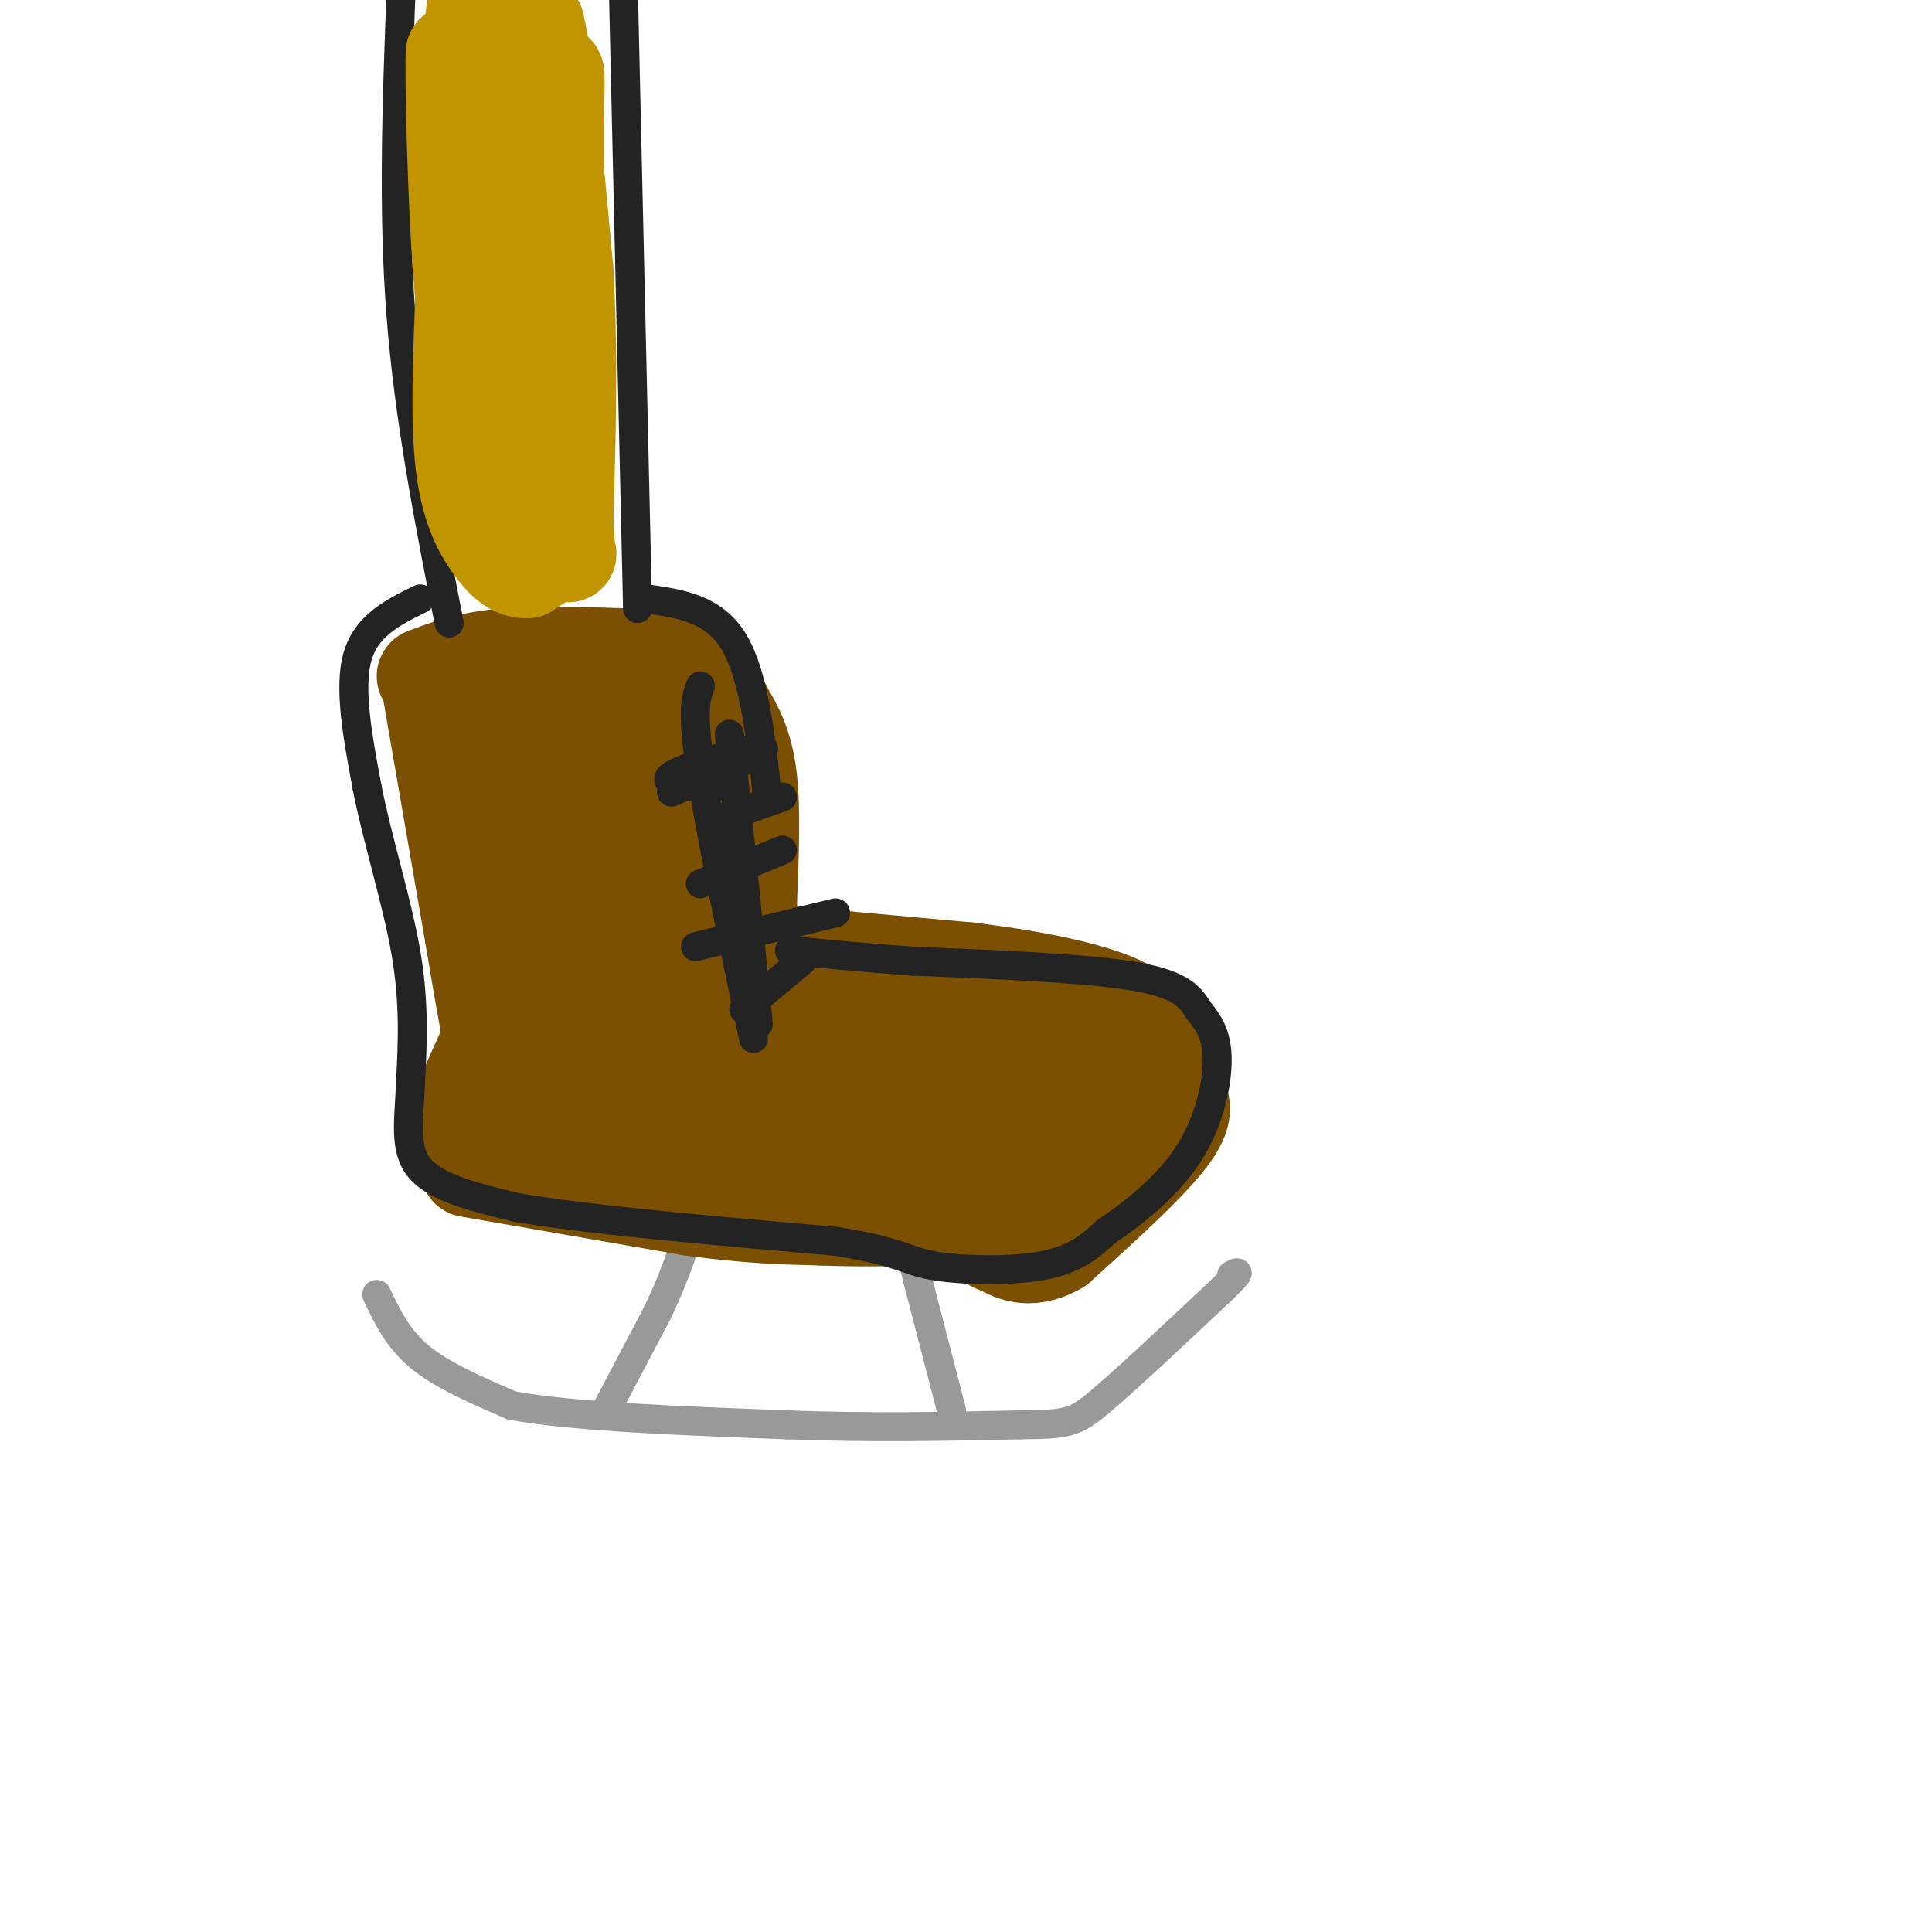 <svg viewBox='0 0 400 400' version='1.1' xmlns='http://www.w3.org/2000/svg' xmlns:xlink='http://www.w3.org/1999/xlink'><g fill='none' stroke='rgb(153,153,153)' stroke-width='6' stroke-linecap='round' stroke-linejoin='round'><path d='M78,268c2.167,4.583 4.333,9.167 9,13c4.667,3.833 11.833,6.917 19,10'/><path d='M106,291c12.667,2.333 34.833,3.167 57,4'/><path d='M163,295c17.500,0.667 32.750,0.333 48,0'/><path d='M211,295c10.133,-0.089 11.467,-0.311 17,-5c5.533,-4.689 15.267,-13.844 25,-23'/><path d='M253,267c4.500,-4.333 3.250,-3.667 2,-3'/><path d='M126,291c0.000,0.000 10.000,-19.000 10,-19'/><path d='M136,272c2.500,-5.167 3.750,-8.583 5,-12'/><path d='M197,292c0.000,0.000 -7.000,-27.000 -7,-27'/><path d='M190,265c-1.167,-4.667 -0.583,-2.833 0,-1'/></g>
<g fill='none' stroke='rgb(124,80,2)' stroke-width='20' stroke-linecap='round' stroke-linejoin='round'><path d='M97,242c0.000,0.000 46.000,8.000 46,8'/><path d='M143,250c12.167,1.667 19.583,1.833 27,2'/><path d='M170,252c8.167,0.333 15.083,0.167 22,0'/><path d='M192,252c8.667,-0.167 19.333,-0.583 30,-1'/><path d='M222,251c7.333,-2.000 10.667,-6.500 14,-11'/><path d='M236,240c2.444,-2.822 1.556,-4.378 0,-6c-1.556,-1.622 -3.778,-3.311 -6,-5'/><path d='M230,229c-3.833,-1.333 -10.417,-2.167 -17,-3'/><path d='M213,226c-9.833,-1.000 -25.917,-2.000 -42,-3'/><path d='M171,223c-10.178,-0.244 -14.622,0.644 -20,0c-5.378,-0.644 -11.689,-2.822 -18,-5'/><path d='M133,218c-5.200,-2.378 -9.200,-5.822 -12,-10c-2.800,-4.178 -4.400,-9.089 -6,-14'/><path d='M115,194c-1.333,-9.667 -1.667,-26.833 -2,-44'/><path d='M113,150c-0.333,-8.667 -0.167,-8.333 0,-8'/><path d='M88,140c4.417,-1.667 8.833,-3.333 16,-4c7.167,-0.667 17.083,-0.333 27,0'/><path d='M131,136c6.556,-0.489 9.444,-1.711 12,0c2.556,1.711 4.778,6.356 7,11'/><path d='M150,147c2.200,3.667 4.200,7.333 5,14c0.800,6.667 0.400,16.333 0,26'/><path d='M155,187c0.000,8.833 0.000,17.917 0,27'/><path d='M89,142c0.000,0.000 9.000,52.000 9,52'/><path d='M98,194c2.778,16.533 5.222,31.867 9,39c3.778,7.133 8.889,6.067 14,5'/><path d='M121,238c13.667,1.167 40.833,1.583 68,2'/><path d='M189,240c13.000,0.000 11.500,-1.000 10,-2'/><path d='M157,197c0.000,0.000 44.000,4.000 44,4'/><path d='M201,201c13.867,1.778 26.533,4.222 33,8c6.467,3.778 6.733,8.889 7,14'/><path d='M241,223c2.600,3.556 5.600,5.444 2,11c-3.600,5.556 -13.800,14.778 -24,24'/><path d='M219,258c-6.308,3.671 -10.077,0.848 -12,0c-1.923,-0.848 -2.000,0.278 0,-7c2.000,-7.278 6.077,-22.959 9,-31c2.923,-8.041 4.692,-8.440 6,-8c1.308,0.440 2.154,1.720 3,3'/><path d='M225,215c0.333,6.467 -0.333,21.133 -1,26c-0.667,4.867 -1.333,-0.067 -2,-5'/><path d='M222,236c-0.476,-1.440 -0.667,-2.542 -1,-6c-0.333,-3.458 -0.810,-9.274 -13,-13c-12.190,-3.726 -36.095,-5.363 -60,-7'/><path d='M148,210c-14.578,-1.578 -21.022,-2.022 -27,0c-5.978,2.022 -11.489,6.511 -17,11'/><path d='M104,221c-4.167,4.667 -6.083,10.833 -8,17'/><path d='M96,238c-1.774,1.464 -2.208,-3.375 0,-10c2.208,-6.625 7.060,-15.036 9,-22c1.940,-6.964 0.970,-12.482 0,-18'/><path d='M105,188c-0.333,-9.333 -1.167,-23.667 -2,-38'/><path d='M103,150c5.000,-6.333 18.500,-3.167 32,0'/><path d='M135,150c9.048,7.214 15.667,25.250 18,34c2.333,8.750 0.381,8.214 -2,9c-2.381,0.786 -5.190,2.893 -8,5'/><path d='M143,198c-3.893,-6.857 -9.625,-26.500 -13,-34c-3.375,-7.500 -4.393,-2.857 -5,1c-0.607,3.857 -0.804,6.929 -1,10'/><path d='M124,175c0.702,5.464 2.958,14.125 4,23c1.042,8.875 0.869,17.964 0,23c-0.869,5.036 -2.435,6.018 -4,7'/><path d='M124,228c-2.400,1.311 -6.400,1.089 -6,1c0.400,-0.089 5.200,-0.044 10,0'/><path d='M128,229c3.333,-0.500 6.667,-1.750 10,-3'/></g>
<g fill='none' stroke='rgb(35,35,35)' stroke-width='6' stroke-linecap='round' stroke-linejoin='round'><path d='M145,142c-0.917,2.417 -1.833,4.833 0,17c1.833,12.167 6.417,34.083 11,56'/><path d='M151,152c0.000,0.000 6.000,60.000 6,60'/><path d='M139,164c10.133,-4.289 20.267,-8.578 19,-9c-1.267,-0.422 -13.933,3.022 -18,5c-4.067,1.978 0.467,2.489 5,3'/><path d='M145,163c1.333,0.500 2.167,0.250 3,0'/><path d='M148,170c0.000,0.000 14.000,-5.000 14,-5'/><path d='M145,183c0.000,0.000 17.000,-7.000 17,-7'/><path d='M144,196c0.000,0.000 29.000,-7.000 29,-7'/><path d='M154,209c0.000,0.000 12.000,-10.000 12,-10'/><path d='M93,129c-4.167,-21.167 -8.333,-42.333 -10,-64c-1.667,-21.667 -0.833,-43.833 0,-66'/><path d='M132,126c0.000,0.000 -3.000,-131.000 -3,-131'/><path d='M87,124c-5.583,2.750 -11.167,5.500 -13,12c-1.833,6.500 0.083,16.750 2,27'/><path d='M76,163c2.044,10.556 6.156,23.444 8,34c1.844,10.556 1.422,18.778 1,27'/><path d='M85,224c-0.289,7.844 -1.511,13.956 2,18c3.511,4.044 11.756,6.022 20,8'/><path d='M107,250c14.333,2.500 40.167,4.750 66,7'/><path d='M173,257c13.524,2.131 14.333,3.958 20,5c5.667,1.042 16.190,1.298 23,0c6.810,-1.298 9.905,-4.149 13,-7'/><path d='M229,255c5.452,-3.631 12.583,-9.208 17,-16c4.417,-6.792 6.119,-14.798 6,-20c-0.119,-5.202 -2.060,-7.601 -4,-10'/><path d='M248,209c-1.733,-2.978 -4.067,-5.422 -14,-7c-9.933,-1.578 -27.467,-2.289 -45,-3'/><path d='M189,199c-11.333,-0.833 -17.167,-1.417 -23,-2'/><path d='M166,197c-4.000,-0.333 -2.500,-0.167 -1,0'/><path d='M134,124c6.917,1.000 13.833,2.000 18,9c4.167,7.000 5.583,20.000 7,33'/></g>
<g fill='none' stroke='rgb(192,149,1)' stroke-width='20' stroke-linecap='round' stroke-linejoin='round'><path d='M104,47c0.000,0.000 -6.000,-42.000 -6,-42'/><path d='M98,5c0.089,-7.333 3.311,-4.667 6,-3c2.689,1.667 4.844,2.333 7,3'/><path d='M111,5c2.167,9.000 4.083,30.000 6,51'/><path d='M117,56c1.000,17.167 0.500,34.583 0,52'/><path d='M117,108c0.356,9.244 1.244,6.356 0,6c-1.244,-0.356 -4.622,1.822 -8,4'/><path d='M109,118c-2.464,0.083 -4.625,-1.708 -7,-5c-2.375,-3.292 -4.964,-8.083 -6,-17c-1.036,-8.917 -0.518,-21.958 0,-35'/><path d='M96,61c-0.333,-14.167 -1.167,-32.083 -2,-50'/><path d='M94,11c-0.222,2.044 0.222,32.156 2,51c1.778,18.844 4.889,26.422 8,34'/><path d='M104,96c3.156,2.578 7.044,-7.978 9,-22c1.956,-14.022 1.978,-31.511 2,-49'/><path d='M115,25c0.333,-9.833 0.167,-9.917 0,-10'/></g>
</svg>